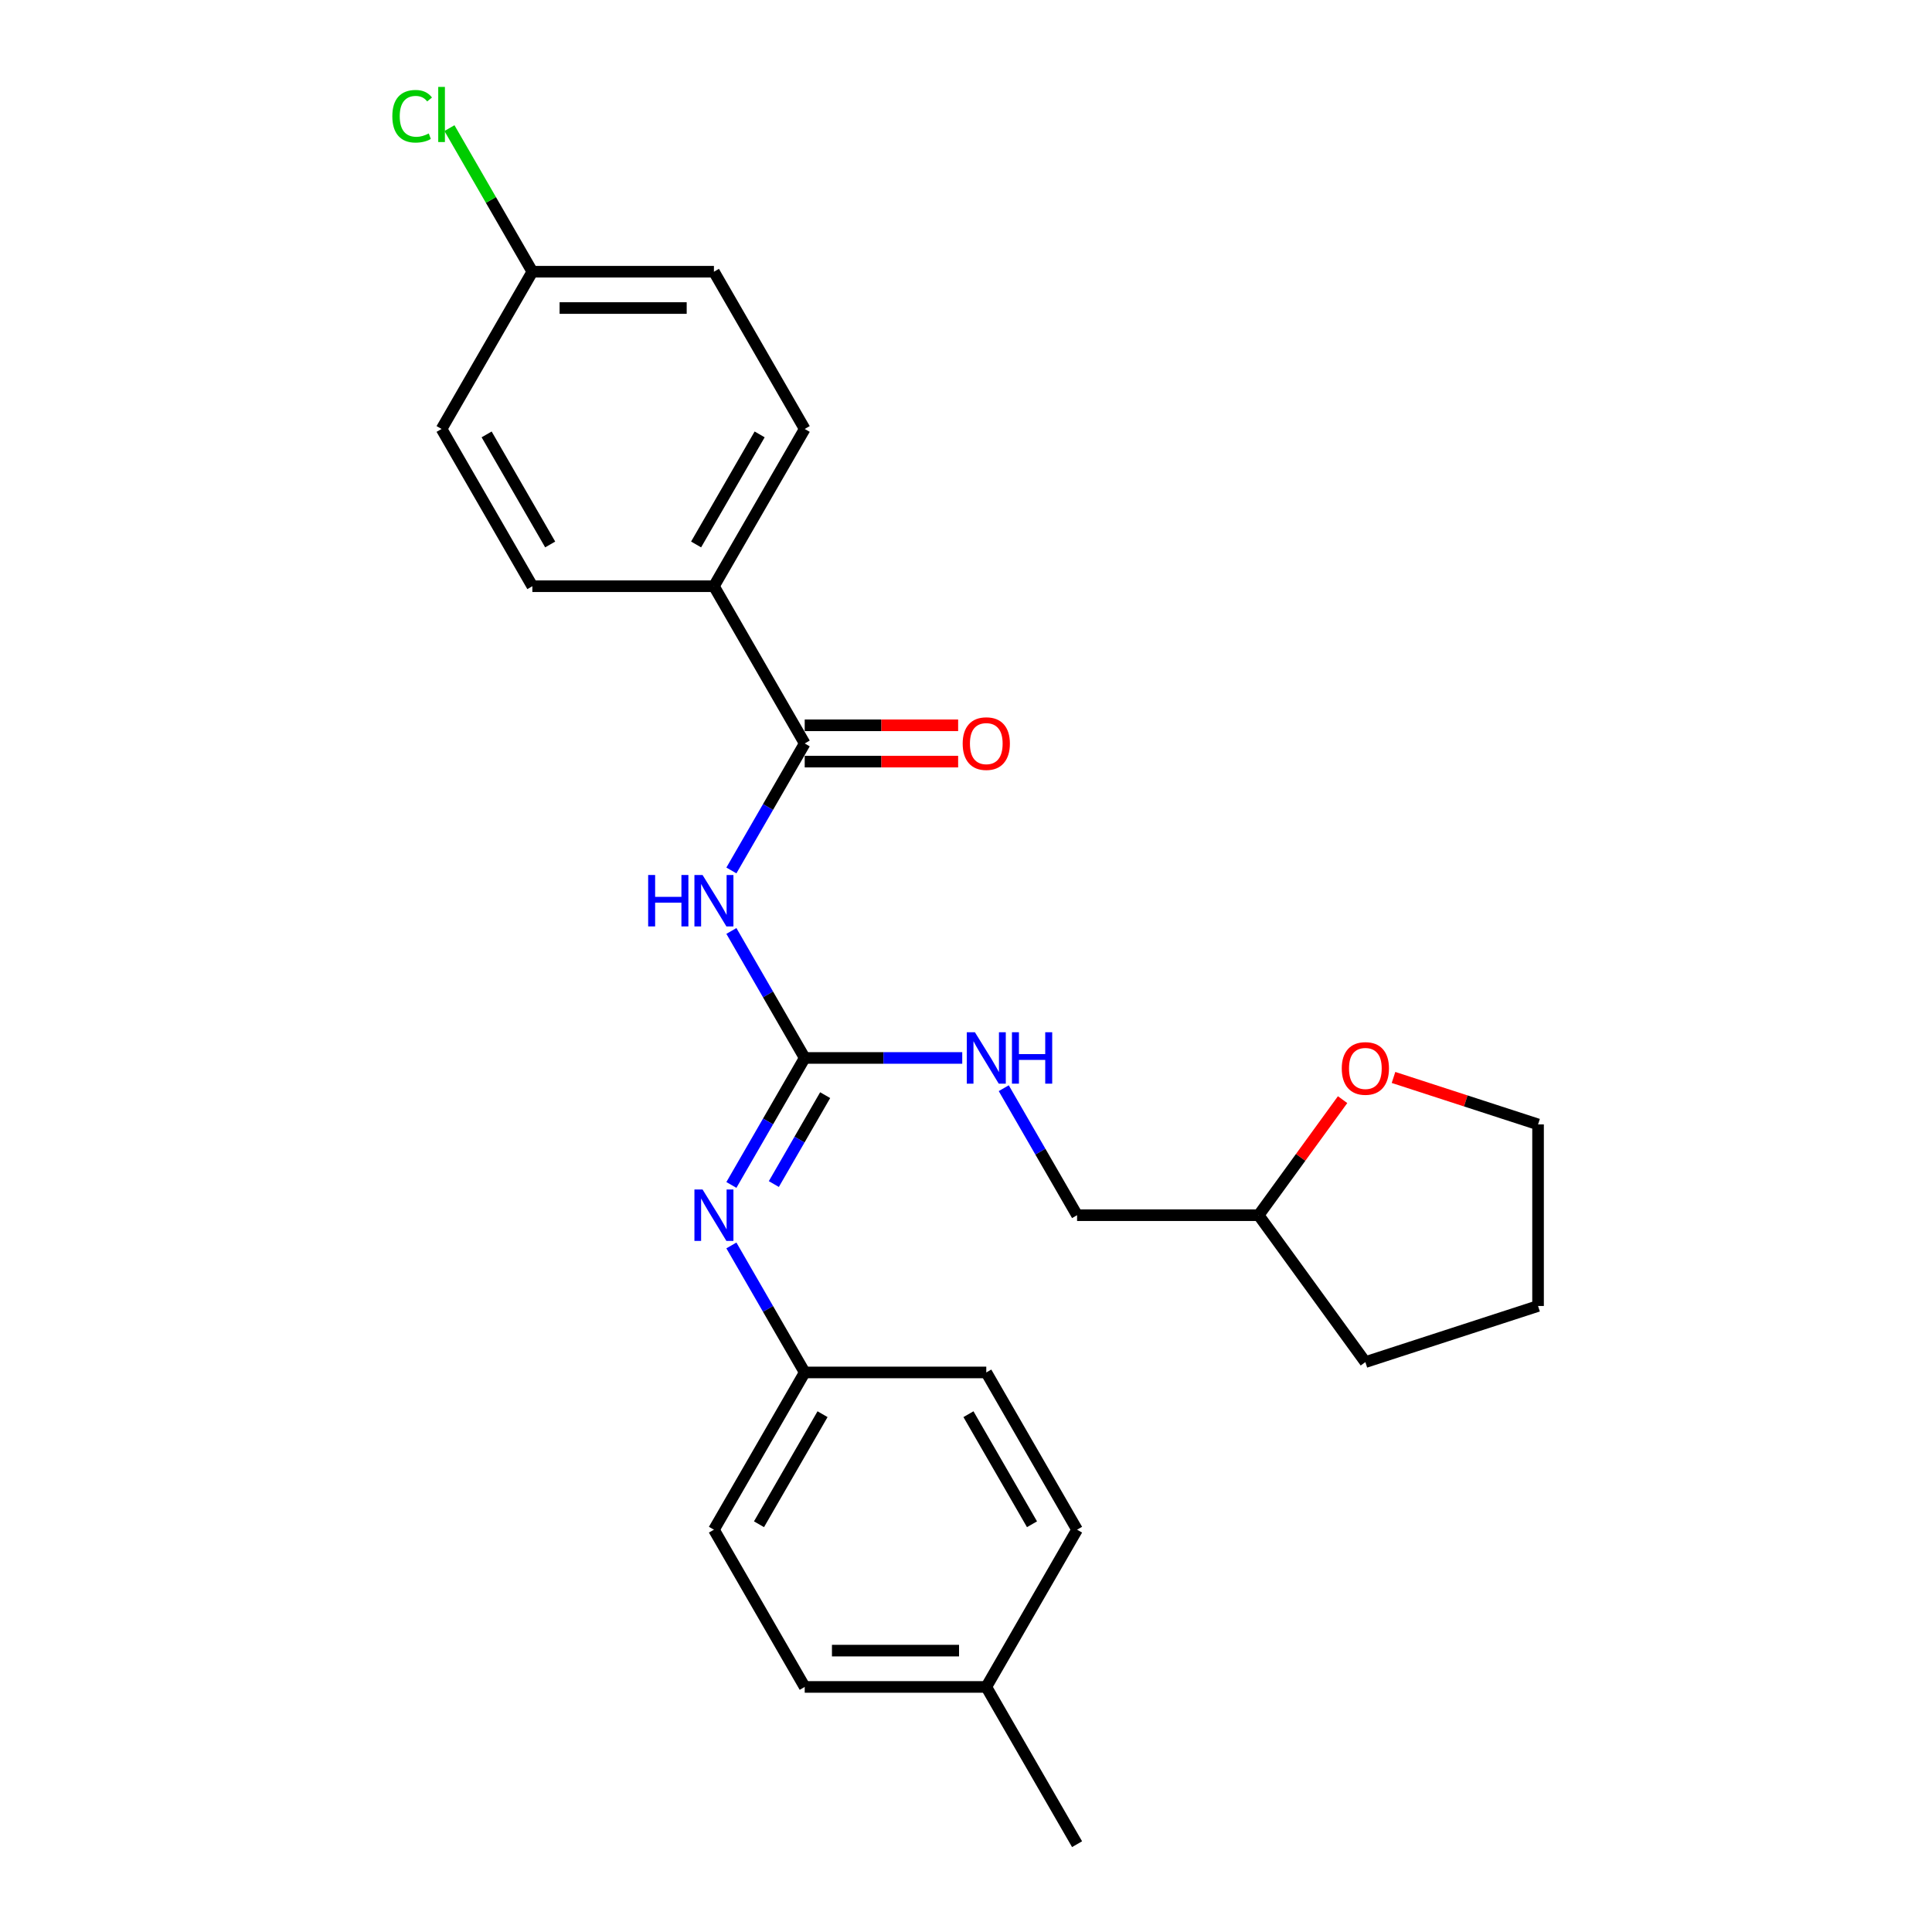 <?xml version='1.0' encoding='iso-8859-1'?>
<svg version='1.1' baseProfile='full'
              xmlns='http://www.w3.org/2000/svg'
                      xmlns:rdkit='http://www.rdkit.org/xml'
                      xmlns:xlink='http://www.w3.org/1999/xlink'
                  xml:space='preserve'
width='1000px' height='1000px' viewBox='0 0 1000 1000'>
<!-- END OF HEADER -->
<rect style='opacity:1.0;fill:#FFFFFF;stroke:none' width='1000' height='1000' x='0' y='0'> </rect>
<path class='bond-0' d='M 378.567,481.861 L 397.542,514.727' style='fill:none;fill-rule:evenodd;stroke:#0000FF;stroke-width:6px;stroke-linecap:butt;stroke-linejoin:miter;stroke-opacity:1' />
<path class='bond-0' d='M 397.542,514.727 L 416.518,547.594' style='fill:none;fill-rule:evenodd;stroke:#000000;stroke-width:6px;stroke-linecap:butt;stroke-linejoin:miter;stroke-opacity:1' />
<path class='bond-1' d='M 378.567,450.546 L 397.542,417.679' style='fill:none;fill-rule:evenodd;stroke:#0000FF;stroke-width:6px;stroke-linecap:butt;stroke-linejoin:miter;stroke-opacity:1' />
<path class='bond-1' d='M 397.542,417.679 L 416.518,384.813' style='fill:none;fill-rule:evenodd;stroke:#000000;stroke-width:6px;stroke-linecap:butt;stroke-linejoin:miter;stroke-opacity:1' />
<path class='bond-2' d='M 416.518,547.594 L 397.542,580.46' style='fill:none;fill-rule:evenodd;stroke:#000000;stroke-width:6px;stroke-linecap:butt;stroke-linejoin:miter;stroke-opacity:1' />
<path class='bond-2' d='M 397.542,580.46 L 378.567,613.327' style='fill:none;fill-rule:evenodd;stroke:#0000FF;stroke-width:6px;stroke-linecap:butt;stroke-linejoin:miter;stroke-opacity:1' />
<path class='bond-2' d='M 427.103,566.852 L 413.82,589.858' style='fill:none;fill-rule:evenodd;stroke:#000000;stroke-width:6px;stroke-linecap:butt;stroke-linejoin:miter;stroke-opacity:1' />
<path class='bond-2' d='M 413.82,589.858 L 400.537,612.865' style='fill:none;fill-rule:evenodd;stroke:#0000FF;stroke-width:6px;stroke-linecap:butt;stroke-linejoin:miter;stroke-opacity:1' />
<path class='bond-4' d='M 416.518,547.594 L 457.287,547.594' style='fill:none;fill-rule:evenodd;stroke:#000000;stroke-width:6px;stroke-linecap:butt;stroke-linejoin:miter;stroke-opacity:1' />
<path class='bond-4' d='M 457.287,547.594 L 498.056,547.594' style='fill:none;fill-rule:evenodd;stroke:#0000FF;stroke-width:6px;stroke-linecap:butt;stroke-linejoin:miter;stroke-opacity:1' />
<path class='bond-3' d='M 416.518,384.813 L 369.527,303.423' style='fill:none;fill-rule:evenodd;stroke:#000000;stroke-width:6px;stroke-linecap:butt;stroke-linejoin:miter;stroke-opacity:1' />
<path class='bond-5' d='M 416.518,394.211 L 456.225,394.211' style='fill:none;fill-rule:evenodd;stroke:#000000;stroke-width:6px;stroke-linecap:butt;stroke-linejoin:miter;stroke-opacity:1' />
<path class='bond-5' d='M 456.225,394.211 L 495.932,394.211' style='fill:none;fill-rule:evenodd;stroke:#FF0000;stroke-width:6px;stroke-linecap:butt;stroke-linejoin:miter;stroke-opacity:1' />
<path class='bond-5' d='M 416.518,375.415 L 456.225,375.415' style='fill:none;fill-rule:evenodd;stroke:#000000;stroke-width:6px;stroke-linecap:butt;stroke-linejoin:miter;stroke-opacity:1' />
<path class='bond-5' d='M 456.225,375.415 L 495.932,375.415' style='fill:none;fill-rule:evenodd;stroke:#FF0000;stroke-width:6px;stroke-linecap:butt;stroke-linejoin:miter;stroke-opacity:1' />
<path class='bond-7' d='M 378.567,644.641 L 397.542,677.508' style='fill:none;fill-rule:evenodd;stroke:#0000FF;stroke-width:6px;stroke-linecap:butt;stroke-linejoin:miter;stroke-opacity:1' />
<path class='bond-7' d='M 397.542,677.508 L 416.518,710.374' style='fill:none;fill-rule:evenodd;stroke:#000000;stroke-width:6px;stroke-linecap:butt;stroke-linejoin:miter;stroke-opacity:1' />
<path class='bond-8' d='M 369.527,303.423 L 416.518,222.032' style='fill:none;fill-rule:evenodd;stroke:#000000;stroke-width:6px;stroke-linecap:butt;stroke-linejoin:miter;stroke-opacity:1' />
<path class='bond-8' d='M 360.298,281.816 L 393.191,224.843' style='fill:none;fill-rule:evenodd;stroke:#000000;stroke-width:6px;stroke-linecap:butt;stroke-linejoin:miter;stroke-opacity:1' />
<path class='bond-9' d='M 369.527,303.423 L 275.546,303.423' style='fill:none;fill-rule:evenodd;stroke:#000000;stroke-width:6px;stroke-linecap:butt;stroke-linejoin:miter;stroke-opacity:1' />
<path class='bond-11' d='M 519.539,563.251 L 538.515,596.117' style='fill:none;fill-rule:evenodd;stroke:#0000FF;stroke-width:6px;stroke-linecap:butt;stroke-linejoin:miter;stroke-opacity:1' />
<path class='bond-11' d='M 538.515,596.117 L 557.49,628.984' style='fill:none;fill-rule:evenodd;stroke:#000000;stroke-width:6px;stroke-linecap:butt;stroke-linejoin:miter;stroke-opacity:1' />
<path class='bond-6' d='M 694.927,569.173 L 673.199,599.078' style='fill:none;fill-rule:evenodd;stroke:#FF0000;stroke-width:6px;stroke-linecap:butt;stroke-linejoin:miter;stroke-opacity:1' />
<path class='bond-6' d='M 673.199,599.078 L 651.472,628.984' style='fill:none;fill-rule:evenodd;stroke:#000000;stroke-width:6px;stroke-linecap:butt;stroke-linejoin:miter;stroke-opacity:1' />
<path class='bond-21' d='M 721.28,557.685 L 758.687,569.839' style='fill:none;fill-rule:evenodd;stroke:#FF0000;stroke-width:6px;stroke-linecap:butt;stroke-linejoin:miter;stroke-opacity:1' />
<path class='bond-21' d='M 758.687,569.839 L 796.094,581.993' style='fill:none;fill-rule:evenodd;stroke:#000000;stroke-width:6px;stroke-linecap:butt;stroke-linejoin:miter;stroke-opacity:1' />
<path class='bond-17' d='M 416.518,710.374 L 510.499,710.374' style='fill:none;fill-rule:evenodd;stroke:#000000;stroke-width:6px;stroke-linecap:butt;stroke-linejoin:miter;stroke-opacity:1' />
<path class='bond-18' d='M 416.518,710.374 L 369.527,791.765' style='fill:none;fill-rule:evenodd;stroke:#000000;stroke-width:6px;stroke-linecap:butt;stroke-linejoin:miter;stroke-opacity:1' />
<path class='bond-18' d='M 425.747,731.981 L 392.854,788.954' style='fill:none;fill-rule:evenodd;stroke:#000000;stroke-width:6px;stroke-linecap:butt;stroke-linejoin:miter;stroke-opacity:1' />
<path class='bond-13' d='M 416.518,222.032 L 369.527,140.642' style='fill:none;fill-rule:evenodd;stroke:#000000;stroke-width:6px;stroke-linecap:butt;stroke-linejoin:miter;stroke-opacity:1' />
<path class='bond-12' d='M 275.546,303.423 L 228.555,222.032' style='fill:none;fill-rule:evenodd;stroke:#000000;stroke-width:6px;stroke-linecap:butt;stroke-linejoin:miter;stroke-opacity:1' />
<path class='bond-12' d='M 284.775,281.816 L 251.881,224.843' style='fill:none;fill-rule:evenodd;stroke:#000000;stroke-width:6px;stroke-linecap:butt;stroke-linejoin:miter;stroke-opacity:1' />
<path class='bond-10' d='M 275.546,140.642 L 228.555,222.032' style='fill:none;fill-rule:evenodd;stroke:#000000;stroke-width:6px;stroke-linecap:butt;stroke-linejoin:miter;stroke-opacity:1' />
<path class='bond-16' d='M 275.546,140.642 L 254.09,103.479' style='fill:none;fill-rule:evenodd;stroke:#000000;stroke-width:6px;stroke-linecap:butt;stroke-linejoin:miter;stroke-opacity:1' />
<path class='bond-16' d='M 254.09,103.479 L 232.634,66.316' style='fill:none;fill-rule:evenodd;stroke:#00CC00;stroke-width:6px;stroke-linecap:butt;stroke-linejoin:miter;stroke-opacity:1' />
<path class='bond-25' d='M 275.546,140.642 L 369.527,140.642' style='fill:none;fill-rule:evenodd;stroke:#000000;stroke-width:6px;stroke-linecap:butt;stroke-linejoin:miter;stroke-opacity:1' />
<path class='bond-25' d='M 289.643,159.438 L 355.43,159.438' style='fill:none;fill-rule:evenodd;stroke:#000000;stroke-width:6px;stroke-linecap:butt;stroke-linejoin:miter;stroke-opacity:1' />
<path class='bond-14' d='M 557.49,628.984 L 651.472,628.984' style='fill:none;fill-rule:evenodd;stroke:#000000;stroke-width:6px;stroke-linecap:butt;stroke-linejoin:miter;stroke-opacity:1' />
<path class='bond-23' d='M 651.472,628.984 L 706.712,705.017' style='fill:none;fill-rule:evenodd;stroke:#000000;stroke-width:6px;stroke-linecap:butt;stroke-linejoin:miter;stroke-opacity:1' />
<path class='bond-15' d='M 510.499,873.155 L 416.518,873.155' style='fill:none;fill-rule:evenodd;stroke:#000000;stroke-width:6px;stroke-linecap:butt;stroke-linejoin:miter;stroke-opacity:1' />
<path class='bond-15' d='M 496.402,854.359 L 430.615,854.359' style='fill:none;fill-rule:evenodd;stroke:#000000;stroke-width:6px;stroke-linecap:butt;stroke-linejoin:miter;stroke-opacity:1' />
<path class='bond-22' d='M 510.499,873.155 L 557.49,954.545' style='fill:none;fill-rule:evenodd;stroke:#000000;stroke-width:6px;stroke-linecap:butt;stroke-linejoin:miter;stroke-opacity:1' />
<path class='bond-26' d='M 510.499,873.155 L 557.49,791.765' style='fill:none;fill-rule:evenodd;stroke:#000000;stroke-width:6px;stroke-linecap:butt;stroke-linejoin:miter;stroke-opacity:1' />
<path class='bond-19' d='M 510.499,710.374 L 557.49,791.765' style='fill:none;fill-rule:evenodd;stroke:#000000;stroke-width:6px;stroke-linecap:butt;stroke-linejoin:miter;stroke-opacity:1' />
<path class='bond-19' d='M 501.27,731.981 L 534.163,788.954' style='fill:none;fill-rule:evenodd;stroke:#000000;stroke-width:6px;stroke-linecap:butt;stroke-linejoin:miter;stroke-opacity:1' />
<path class='bond-20' d='M 369.527,791.765 L 416.518,873.155' style='fill:none;fill-rule:evenodd;stroke:#000000;stroke-width:6px;stroke-linecap:butt;stroke-linejoin:miter;stroke-opacity:1' />
<path class='bond-27' d='M 796.094,581.993 L 796.094,675.975' style='fill:none;fill-rule:evenodd;stroke:#000000;stroke-width:6px;stroke-linecap:butt;stroke-linejoin:miter;stroke-opacity:1' />
<path class='bond-24' d='M 706.712,705.017 L 796.094,675.975' style='fill:none;fill-rule:evenodd;stroke:#000000;stroke-width:6px;stroke-linecap:butt;stroke-linejoin:miter;stroke-opacity:1' />
<path  class='atom-0' d='M 335.487 452.895
L 339.096 452.895
L 339.096 464.211
L 352.704 464.211
L 352.704 452.895
L 356.313 452.895
L 356.313 479.511
L 352.704 479.511
L 352.704 467.218
L 339.096 467.218
L 339.096 479.511
L 335.487 479.511
L 335.487 452.895
' fill='#0000FF'/>
<path  class='atom-0' d='M 363.644 452.895
L 372.365 466.993
Q 373.23 468.384, 374.621 470.902
Q 376.012 473.421, 376.087 473.571
L 376.087 452.895
L 379.621 452.895
L 379.621 479.511
L 375.974 479.511
L 366.614 464.098
Q 365.523 462.294, 364.358 460.226
Q 363.23 458.158, 362.892 457.519
L 362.892 479.511
L 359.433 479.511
L 359.433 452.895
L 363.644 452.895
' fill='#0000FF'/>
<path  class='atom-3' d='M 363.644 615.676
L 372.365 629.773
Q 373.23 631.164, 374.621 633.683
Q 376.012 636.202, 376.087 636.352
L 376.087 615.676
L 379.621 615.676
L 379.621 642.292
L 375.974 642.292
L 366.614 626.879
Q 365.523 625.074, 364.358 623.007
Q 363.23 620.939, 362.892 620.3
L 362.892 642.292
L 359.433 642.292
L 359.433 615.676
L 363.644 615.676
' fill='#0000FF'/>
<path  class='atom-5' d='M 504.616 534.286
L 513.338 548.383
Q 514.202 549.774, 515.593 552.293
Q 516.984 554.811, 517.059 554.962
L 517.059 534.286
L 520.593 534.286
L 520.593 560.901
L 516.946 560.901
L 507.586 545.488
Q 506.496 543.684, 505.33 541.616
Q 504.203 539.549, 503.864 538.91
L 503.864 560.901
L 500.406 560.901
L 500.406 534.286
L 504.616 534.286
' fill='#0000FF'/>
<path  class='atom-5' d='M 523.788 534.286
L 527.397 534.286
L 527.397 545.601
L 541.006 545.601
L 541.006 534.286
L 544.615 534.286
L 544.615 560.901
L 541.006 560.901
L 541.006 548.609
L 527.397 548.609
L 527.397 560.901
L 523.788 560.901
L 523.788 534.286
' fill='#0000FF'/>
<path  class='atom-6' d='M 498.282 384.888
Q 498.282 378.497, 501.439 374.926
Q 504.597 371.355, 510.499 371.355
Q 516.401 371.355, 519.559 374.926
Q 522.717 378.497, 522.717 384.888
Q 522.717 391.354, 519.521 395.038
Q 516.326 398.685, 510.499 398.685
Q 504.635 398.685, 501.439 395.038
Q 498.282 391.392, 498.282 384.888
M 510.499 395.677
Q 514.559 395.677, 516.74 392.97
Q 518.958 390.226, 518.958 384.888
Q 518.958 379.663, 516.74 377.031
Q 514.559 374.362, 510.499 374.362
Q 506.439 374.362, 504.221 376.994
Q 502.041 379.625, 502.041 384.888
Q 502.041 390.264, 504.221 392.97
Q 506.439 395.677, 510.499 395.677
' fill='#FF0000'/>
<path  class='atom-7' d='M 694.495 553.027
Q 694.495 546.636, 697.653 543.064
Q 700.81 539.493, 706.712 539.493
Q 712.615 539.493, 715.772 543.064
Q 718.93 546.636, 718.93 553.027
Q 718.93 559.492, 715.735 563.177
Q 712.539 566.823, 706.712 566.823
Q 700.848 566.823, 697.653 563.177
Q 694.495 559.53, 694.495 553.027
M 706.712 563.816
Q 710.772 563.816, 712.953 561.109
Q 715.171 558.365, 715.171 553.027
Q 715.171 547.801, 712.953 545.17
Q 710.772 542.501, 706.712 542.501
Q 702.652 542.501, 700.434 545.132
Q 698.254 547.764, 698.254 553.027
Q 698.254 558.402, 700.434 561.109
Q 702.652 563.816, 706.712 563.816
' fill='#FF0000'/>
<path  class='atom-17' d='M 203.067 60.172
Q 203.067 53.556, 206.15 50.098
Q 209.27 46.602, 215.172 46.602
Q 220.66 46.602, 223.593 50.474
L 221.111 52.504
Q 218.969 49.684, 215.172 49.684
Q 211.149 49.684, 209.007 52.391
Q 206.901 55.06, 206.901 60.172
Q 206.901 65.435, 209.082 68.142
Q 211.3 70.849, 215.585 70.849
Q 218.518 70.849, 221.938 69.082
L 222.991 71.901
Q 221.6 72.803, 219.495 73.33
Q 217.39 73.856, 215.059 73.856
Q 209.27 73.856, 206.15 70.322
Q 203.067 66.789, 203.067 60.172
' fill='#00CC00'/>
<path  class='atom-17' d='M 226.826 44.985
L 230.284 44.985
L 230.284 73.518
L 226.826 73.518
L 226.826 44.985
' fill='#00CC00'/>
</svg>
